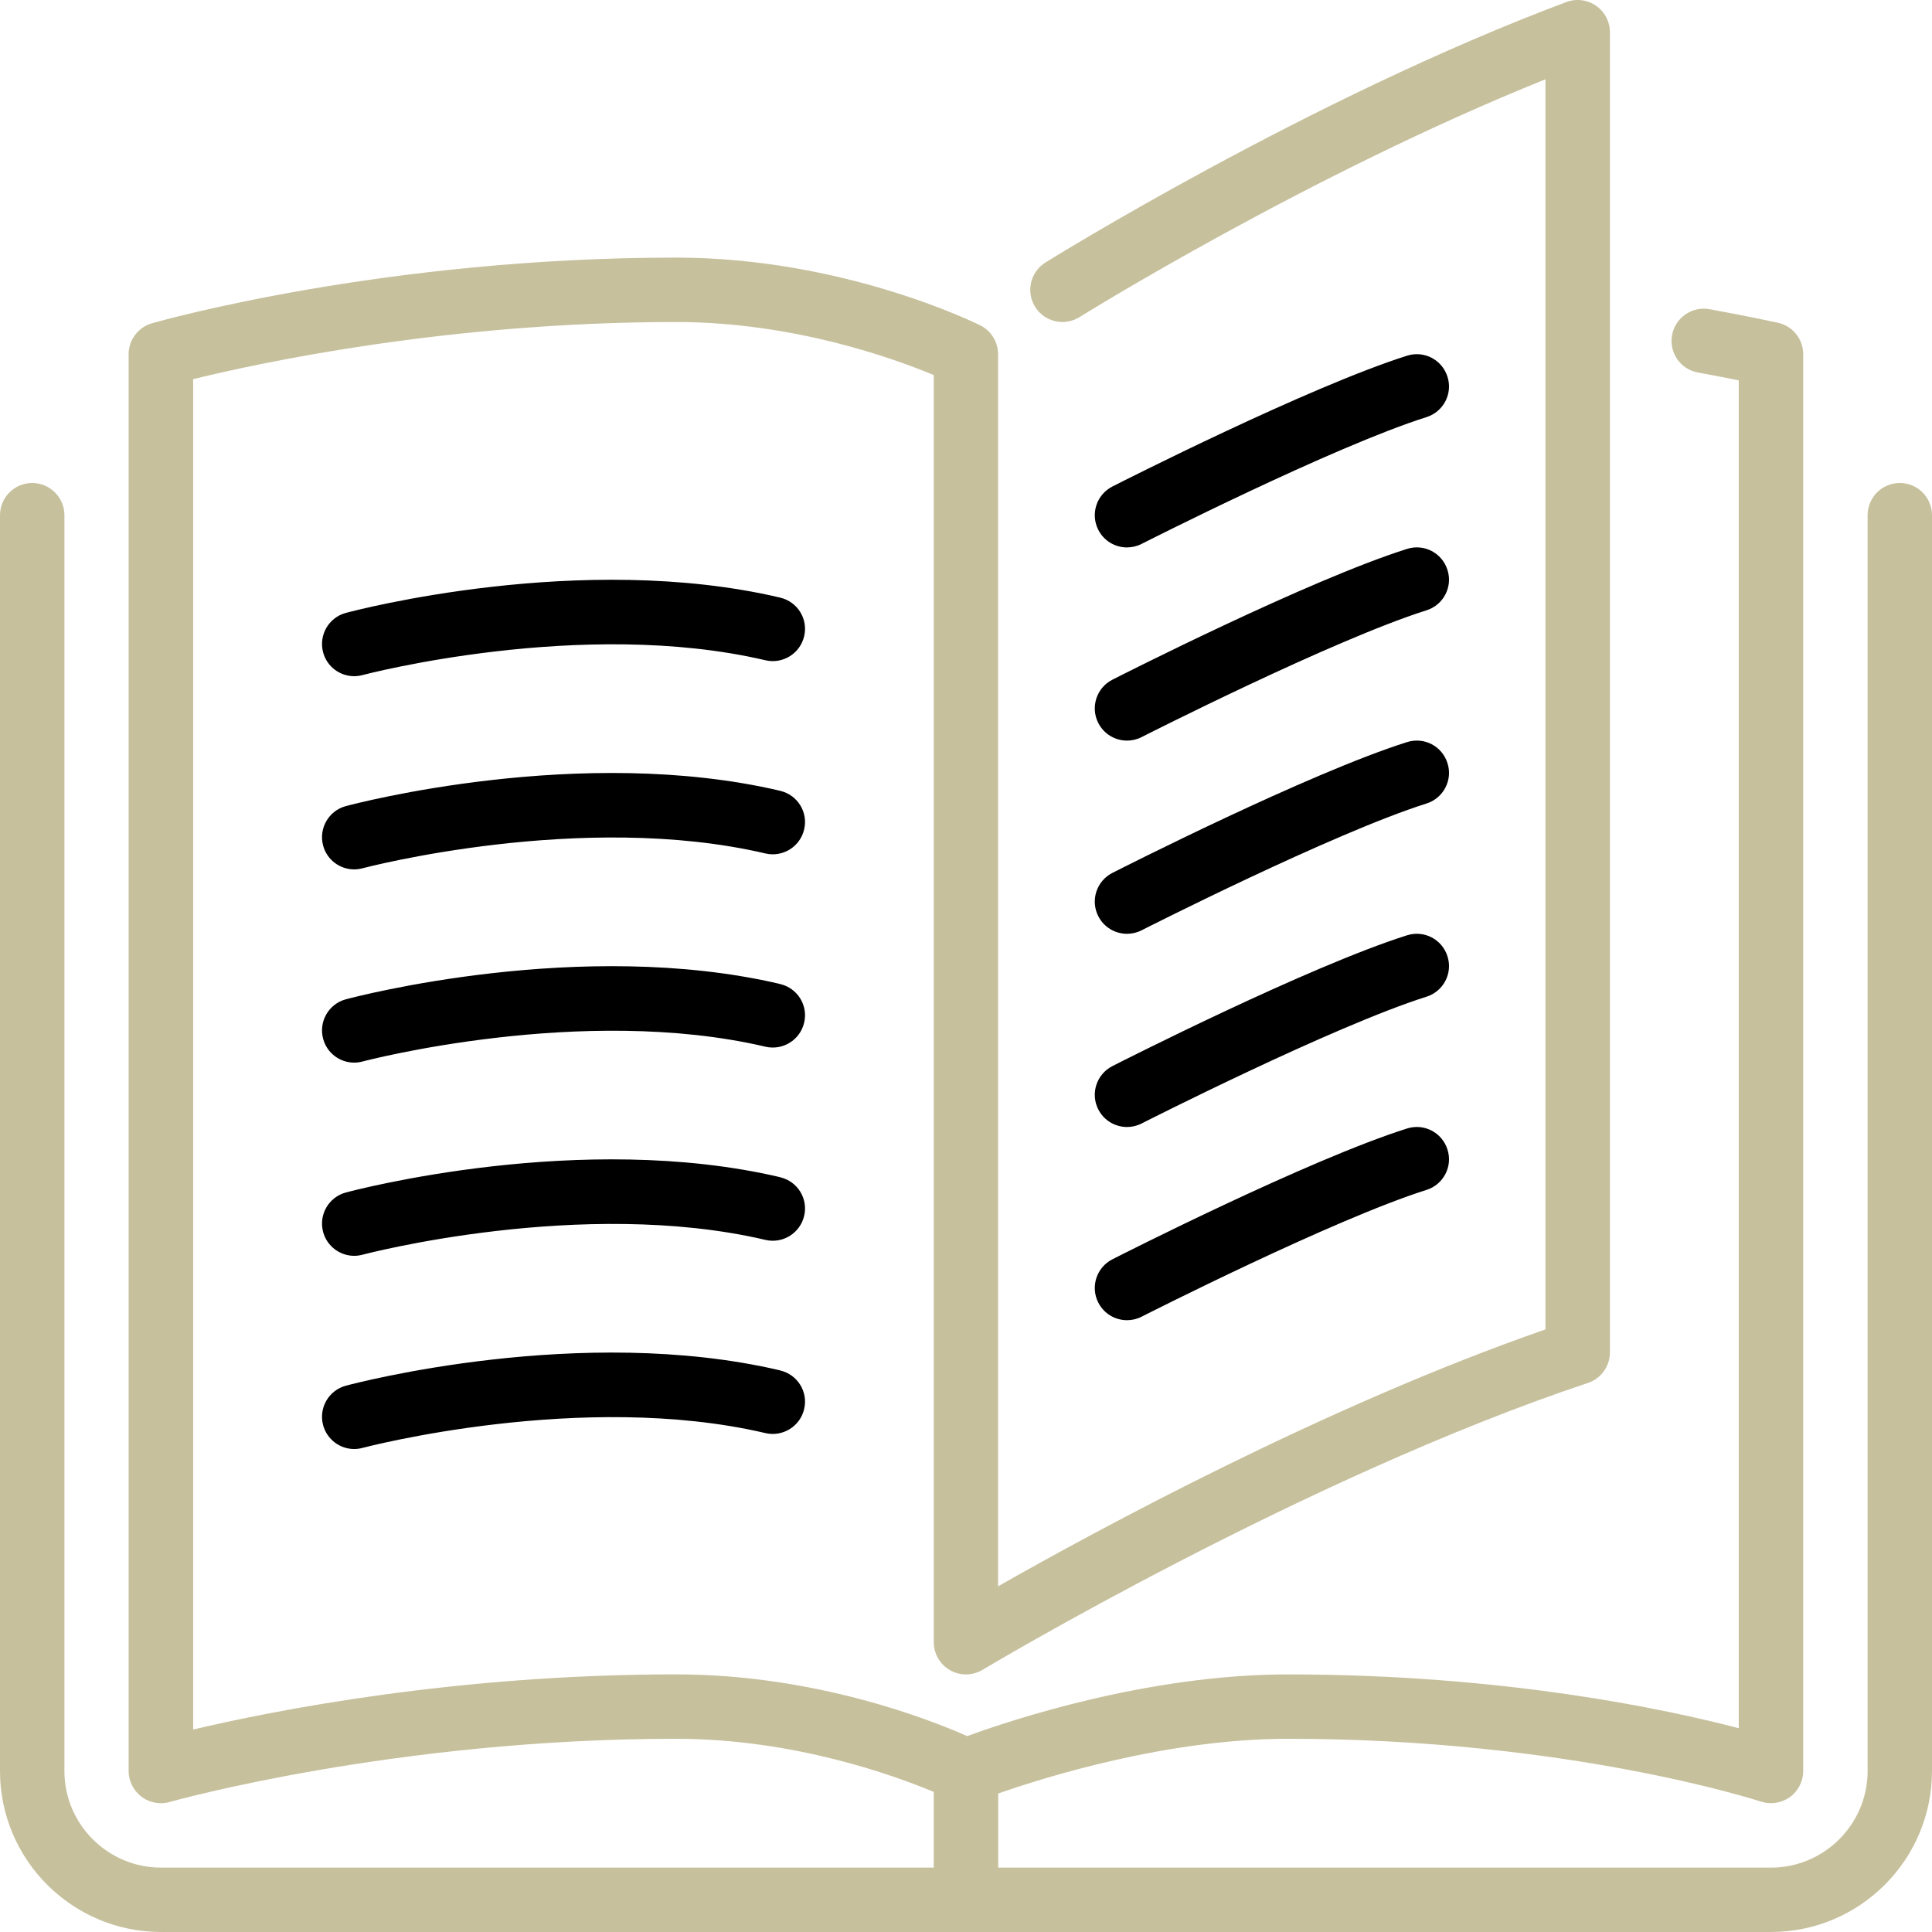 <svg xmlns="http://www.w3.org/2000/svg" enable-background="new 0 0 512.004 512.004" viewBox="0 0 512.004 512.004"><path d="M291.06 242.8c1.5 2.96 4.5 4.67 7.62 4.67 1.3 0 2.63-.3 3.86-.93.5-.26 50.73-25.77 75.5-33.6 4.5-1.42 7-6.22 5.56-10.7-1.42-4.5-6.18-7-10.7-5.58-26.1 8.25-76 33.6-78.1 34.67-4.2 2.14-5.88 7.27-3.74 11.48zM298.68 145.07c1.3 0 2.63-.3 3.86-.93.5-.25 50.73-25.77 75.5-33.6 4.5-1.42 7-6.22 5.56-10.7-1.42-4.5-6.18-7-10.7-5.58-26.1 8.26-76 33.6-78.1 34.67-4.2 2.14-5.88 7.27-3.74 11.48 1.5 2.96 4.5 4.67 7.62 4.67z"/><path fill="#c6c09c" d="M503.47 128c-4.72 0-8.53 3.83-8.53 8.54v332.8c0 14.1-11.5 25.6-25.6 25.6h-204.8V475.3c12.44-4.35 44.85-14.5 76.8-14.5 74.33 0 124.8 16.47 125.3 16.64 2.58.85 5.44.42 7.7-1.18 2.2-1.6 3.53-4.18 3.53-6.92V93.87c0-4-2.77-7.47-6.68-8.33 0 0-6.7-1.5-18.14-3.6-4.62-.84-9.08 2.23-9.93 6.85-.85 4.64 2.2 9.08 6.84 9.93 4.36.8 8.02 1.5 10.83 2.08V458c-19.34-5.07-62.27-14.26-119.47-14.26-37.18 0-73.7 12.2-85 16.35-10.04-4.45-40.4-16.36-77.13-16.36-58.78 0-107.2 9.7-128 14.62V100.48c17.04-4.2 67.37-15.14 128-15.14 31.1 0 57.8 9.68 68.27 14.06v335.8c0 3.08 1.65 5.92 4.32 7.43 2.66 1.52 5.96 1.47 8.6-.1.84-.52 85.4-51.02 160.43-76.03 3.5-1.17 5.84-4.42 5.84-8.1V8.54c0-2.8-1.38-5.42-3.68-7.02-2.3-1.6-5.23-1.96-7.87-.98-68.27 25.6-137.36 68.6-138.05 69.03-4 2.5-5.22 7.76-2.72 11.76 2.5 4 7.76 5.2 11.76 2.7.63-.4 60.74-37.78 123.48-63.02v331.3c-58.25 20.24-119.07 53.3-145.07 68.08V93.88c0-3.24-1.82-6.2-4.7-7.65-1.48-.72-36.45-17.96-80.63-17.96-77.1 0-136.4 16.68-138.88 17.4-3.66 1.04-6.2 4.4-6.2 8.2v375.47c0 2.67 1.28 5.2 3.4 6.8 1.5 1.14 3.3 1.73 5.15 1.73.78 0 1.57-.1 2.34-.33.6-.16 59.6-16.74 134.2-16.74 31.2 0 57.86 9.72 68.27 14.08v20.06H42.67c-14.12 0-25.6-11.5-25.6-25.6v-332.8c0-4.7-3.83-8.54-8.54-8.54S0 131.83 0 136.54v332.8C0 492.86 19.14 512 42.67 512h426.67c23.52 0 42.66-19.14 42.66-42.66v-332.8c0-4.7-3.8-8.54-8.53-8.54z"/><path d="M291.06 191.6c1.5 2.96 4.5 4.67 7.62 4.67 1.3 0 2.63-.3 3.86-.93.5-.26 50.73-25.77 75.5-33.6 4.5-1.42 7-6.22 5.56-10.7-1.42-4.5-6.18-7-10.7-5.58-26.1 8.25-76 33.6-78.1 34.67-4.2 2.14-5.88 7.27-3.74 11.48zM291.06 294c1.5 2.96 4.5 4.67 7.62 4.67 1.3 0 2.63-.3 3.86-.93.5-.26 50.73-25.77 75.5-33.6 4.5-1.42 7-6.22 5.56-10.7-1.42-4.5-6.18-7-10.7-5.58-26.1 8.25-76 33.6-78.1 34.67-4.2 2.14-5.88 7.28-3.74 11.48zM206.75 158.37c-52.7-12.37-112.57 3.38-115.1 4.06-4.54 1.22-7.24 5.9-6.02 10.45 1.02 3.82 4.47 6.32 8.23 6.32.73 0 1.48-.1 2.22-.3.57-.15 58.22-15.3 106.78-3.92 4.56 1.07 9.18-1.77 10.25-6.37 1.1-4.57-1.76-9.16-6.35-10.23zM206.75 209.57c-52.7-12.36-112.57 3.38-115.1 4.06-4.54 1.22-7.24 5.9-6.02 10.45 1.02 3.82 4.47 6.32 8.23 6.32.73 0 1.48-.1 2.22-.3.57-.15 58.22-15.3 106.78-3.92 4.56 1.07 9.18-1.77 10.25-6.37 1.1-4.57-1.76-9.16-6.35-10.23zM291.06 345.2c1.5 2.96 4.5 4.67 7.62 4.67 1.3 0 2.63-.3 3.86-.93.5-.26 50.73-25.77 75.5-33.6 4.5-1.42 7-6.22 5.56-10.7-1.42-4.5-6.18-7-10.7-5.58-26.1 8.25-76 33.6-78.1 34.67-4.2 2.14-5.88 7.27-3.74 11.48zM206.75 260.77c-52.7-12.36-112.57 3.38-115.1 4.06-4.54 1.22-7.24 5.9-6.02 10.45 1.02 3.82 4.47 6.33 8.23 6.33.73 0 1.48-.1 2.22-.3.57-.15 58.22-15.3 106.78-3.92 4.56 1.07 9.18-1.77 10.25-6.37 1.1-4.57-1.76-9.16-6.35-10.23zM206.75 363.17c-52.7-12.37-112.57 3.38-115.1 4.06-4.54 1.22-7.24 5.9-6.02 10.45 1.02 3.8 4.47 6.33 8.23 6.33.73 0 1.48-.1 2.22-.3.57-.15 58.22-15.3 106.78-3.92 4.56 1.06 9.18-1.77 10.25-6.37 1.1-4.57-1.76-9.16-6.35-10.23zM206.75 311.97c-52.7-12.37-112.57 3.37-115.1 4.06-4.54 1.22-7.24 5.9-6.02 10.45 1.02 3.8 4.47 6.33 8.23 6.33.73 0 1.48-.1 2.22-.3.57-.15 58.22-15.3 106.78-3.92 4.56 1.07 9.18-1.77 10.25-6.37 1.1-4.57-1.76-9.16-6.35-10.23z"/></svg>